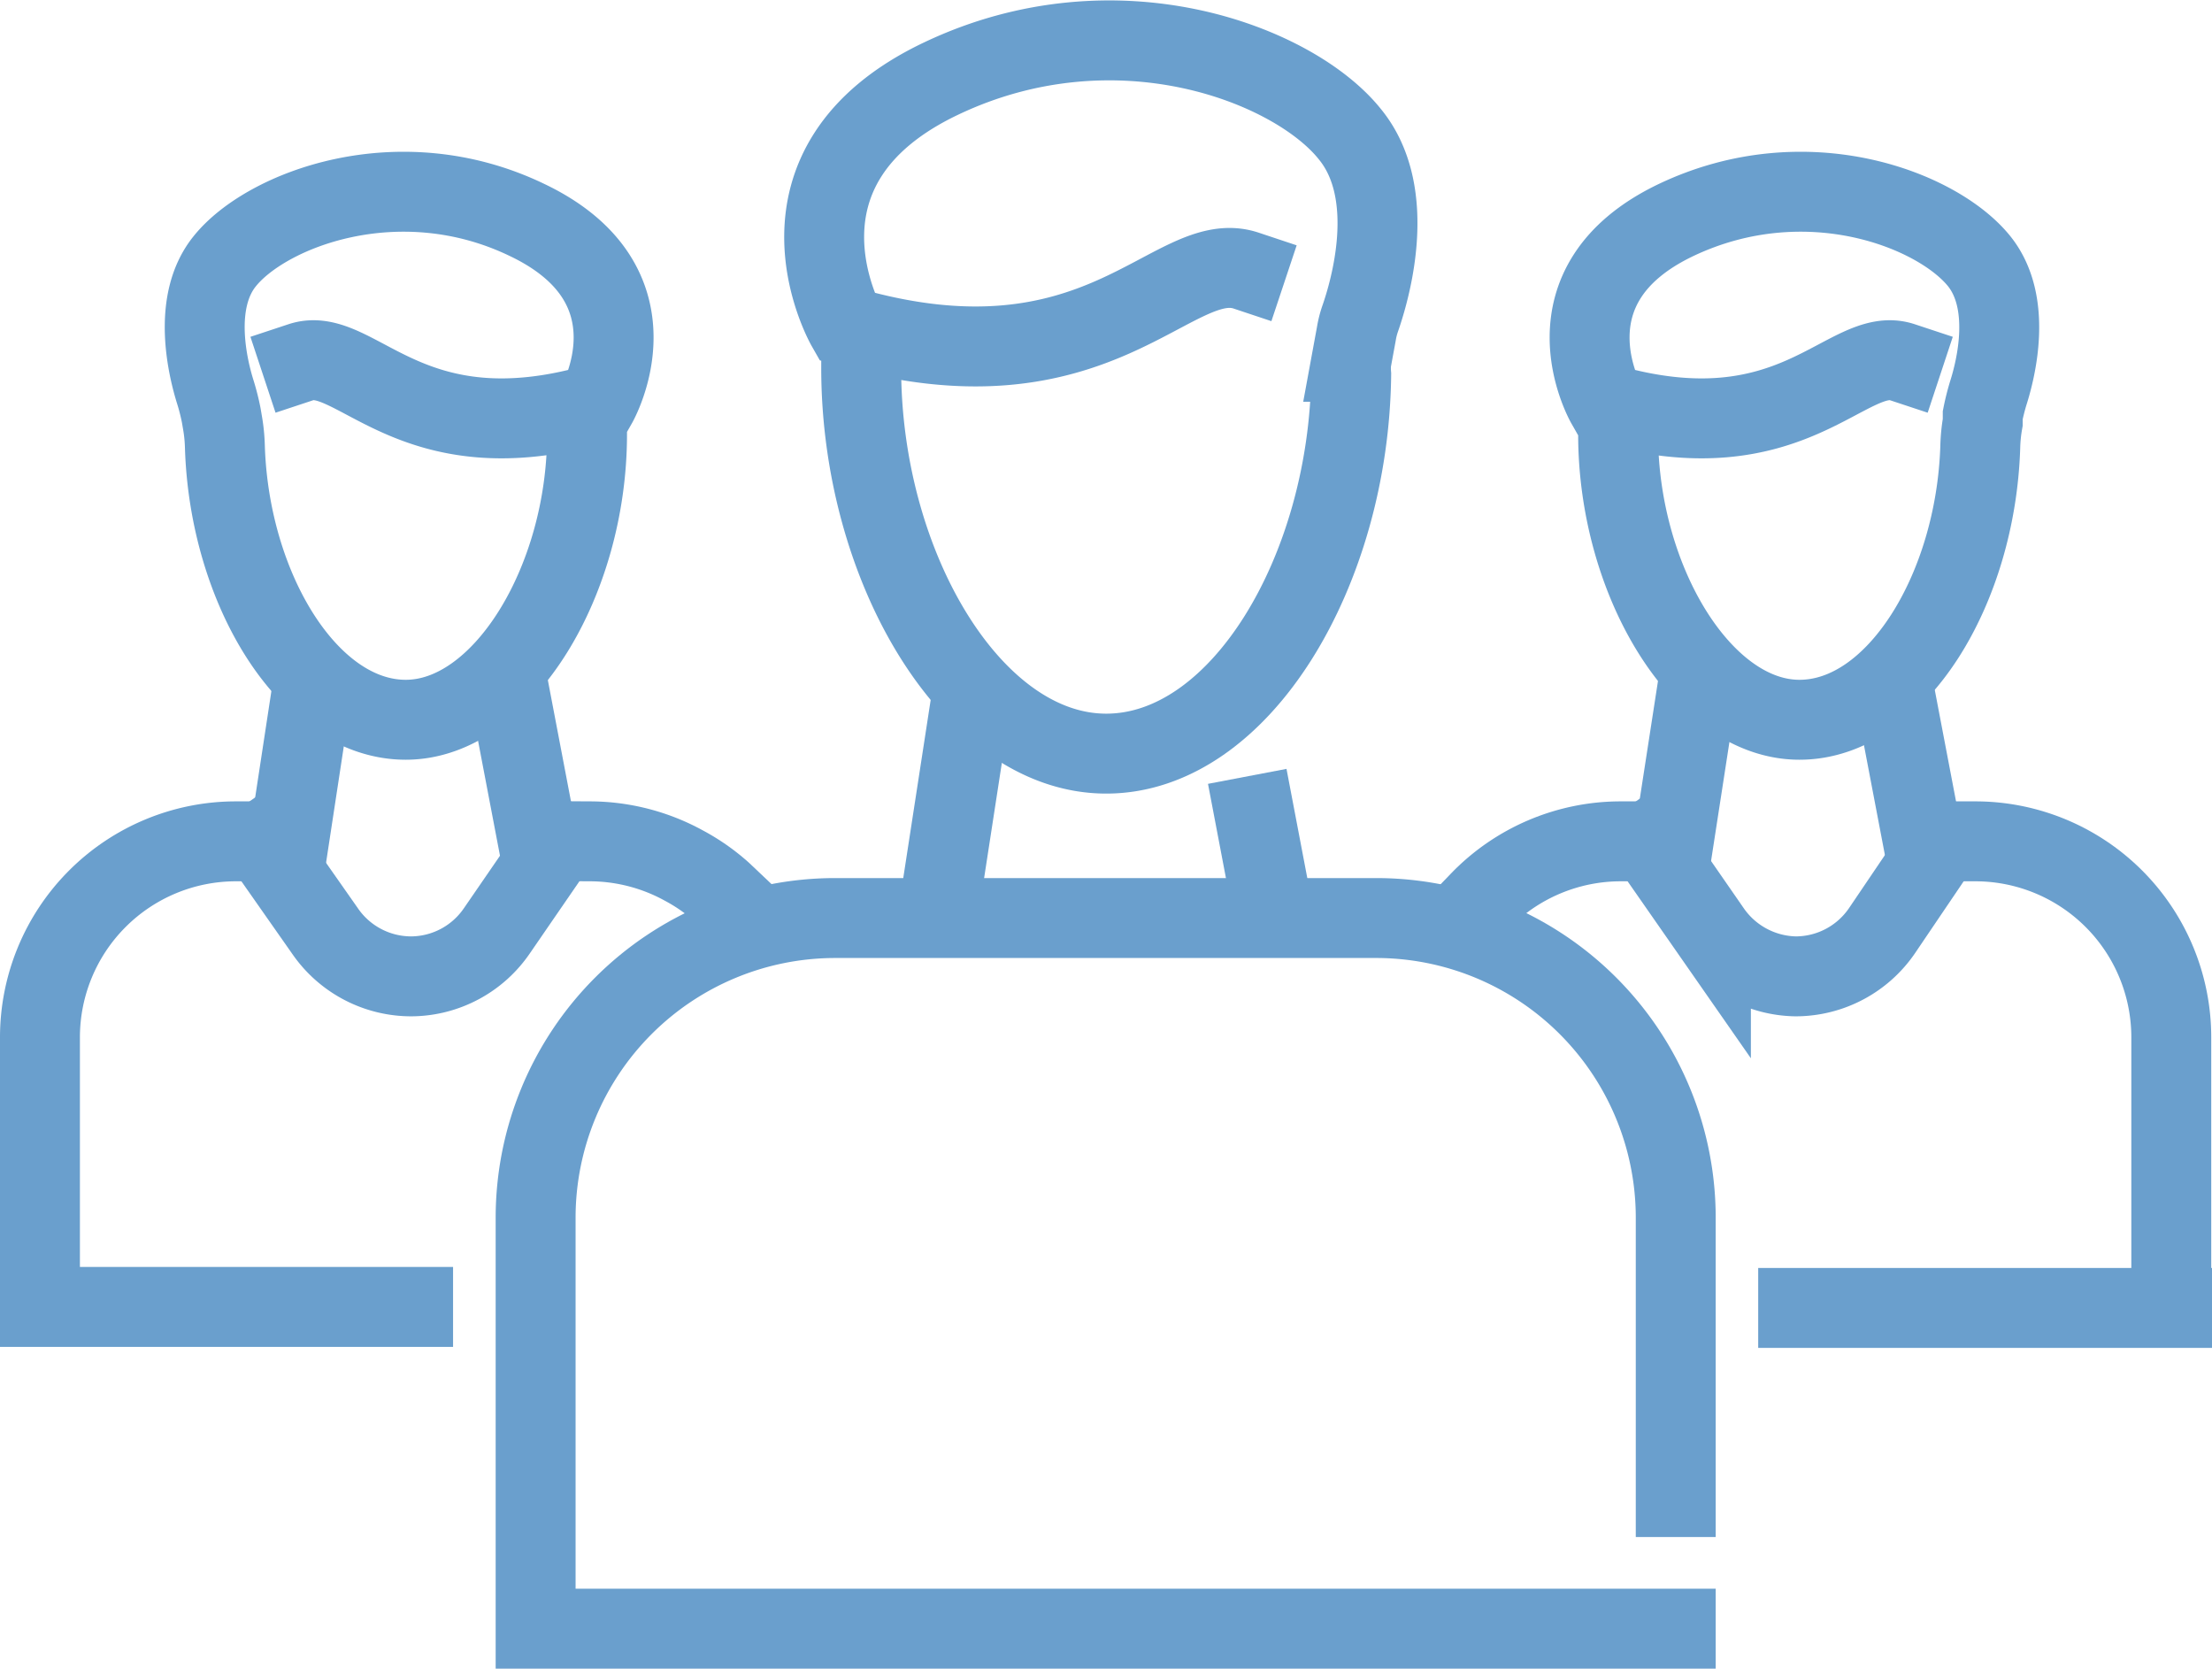 <svg xmlns="http://www.w3.org/2000/svg" width="72.795" height="54.905" viewBox="0 0 72.795 54.905">
  <g id="icon_relacionamento" data-name="icon relacionamento" transform="translate(-0.035 0.014)">
    <g id="Icons" transform="translate(1.35 1.316)">
      <g id="_7" data-name="7">
        <path id="Caminho_98" data-name="Caminho 98" d="M11.24,13.1c1.814-.6,3.572,3.145,9.748,1.363,0,0,2.217-3.894-2.314-6.047-4.209-2.024-8.579-.339-9.942,1.363-1.089,1.347-.556,3.524-.3,4.33a7.514,7.514,0,0,1,.185.734l.04.234a5.467,5.467,0,0,1,.081.806c.145,4.677,2.758,8.982,5.951,8.982s5.967-4.564,5.967-9.393" transform="translate(-2.652 -2.512)" fill="none" stroke="#6a9fcd" stroke-linecap="square" stroke-miterlimit="10" stroke-width="2.63"/>
        <path id="Caminho_99" data-name="Caminho 99" d="M23.82,34a6.45,6.45,0,0,1,3.088.806,6.362,6.362,0,0,1,1.242.871l.323.306" transform="translate(-5.702 -7.647)" fill="none" stroke="#6a9fcd" stroke-linecap="square" stroke-miterlimit="10" stroke-width="2.63"/>
        <path id="Caminho_100" data-name="Caminho 100" d="M7.8,34a6.45,6.45,0,0,0-6.45,6.45V49.32H13.63" transform="translate(-1.35 -7.647)" fill="none" stroke="#6a9fcd" stroke-linecap="square" stroke-miterlimit="10" stroke-width="2.63"/>
        <line id="Linha_28" data-name="Linha 28" x2="0.677" y2="3.548" transform="translate(15.626 22.362)" fill="none" stroke="#6a9fcd" stroke-linecap="square" stroke-miterlimit="10" stroke-width="2.63"/>
        <line id="Linha_29" data-name="Linha 29" y1="4.072" x2="0.621" transform="translate(8.265 21.806)" fill="none" stroke="#6a9fcd" stroke-linecap="square" stroke-miterlimit="10" stroke-width="2.63"/>
        <path id="Caminho_101" data-name="Caminho 101" d="M10.42,34l2.08,2.967a3.443,3.443,0,0,0,2.83,1.476h0a3.435,3.435,0,0,0,2.814-1.5L20.168,34" transform="translate(-3.107 -7.647)" fill="none" stroke="#6a9fcd" stroke-linecap="square" stroke-miterlimit="10" stroke-width="2.63"/>
        <path id="Caminho_102" data-name="Caminho 102" d="M74.888,13.1c-1.814-.6-3.58,3.145-9.748,1.363,0,0-2.217-3.894,2.314-6.047,4.273-2.024,8.6-.339,9.966,1.363,1.089,1.363.556,3.524.3,4.33a7.516,7.516,0,0,0-.185.734v.234a5.467,5.467,0,0,0-.081.806c-.145,4.677-2.758,8.982-5.951,8.982s-5.967-4.564-5.967-9.393" transform="translate(-13.6 -2.512)" fill="none" stroke="#6a9fcd" stroke-linecap="square" stroke-miterlimit="10" stroke-width="2.63"/>
        <path id="Caminho_103" data-name="Caminho 103" d="M80.34,34a6.45,6.45,0,0,1,6.45,6.45V49.32" transform="translate(-16.65 -7.647)" fill="none" stroke="#6a9fcd" stroke-linecap="square" stroke-miterlimit="10" stroke-width="2.63"/>
        <path id="Caminho_104" data-name="Caminho 104" d="M60.11,35.975A6.45,6.45,0,0,1,64.754,34" transform="translate(-12.731 -7.647)" fill="none" stroke="#6a9fcd" stroke-linecap="square" stroke-miterlimit="10" stroke-width="2.63"/>
        <line id="Linha_30" data-name="Linha 30" x1="12.304" transform="translate(57.861 41.706)" fill="none" stroke="#6a9fcd" stroke-linecap="square" stroke-miterlimit="10" stroke-width="2.63"/>
        <line id="Linha_31" data-name="Linha 31" x2="0.677" y2="3.548" transform="translate(61.207 22.362)" fill="none" stroke="#6a9fcd" stroke-linecap="square" stroke-miterlimit="10" stroke-width="2.63"/>
        <line id="Linha_32" data-name="Linha 32" y1="4.072" x2="0.629" transform="translate(53.837 21.806)" fill="none" stroke="#6a9fcd" stroke-linecap="square" stroke-miterlimit="10" stroke-width="2.63"/>
        <path id="Caminho_105" data-name="Caminho 105" d="M67,34l2.056,2.951a3.467,3.467,0,0,0,2.782,1.492h0a3.443,3.443,0,0,0,2.846-1.5L76.676,34" transform="translate(-14.066 -7.647)" fill="none" stroke="#6a9fcd" stroke-linecap="square" stroke-miterlimit="10" stroke-width="2.63"/>
        <path id="Caminho_106" data-name="Caminho 106" d="M47.244,8.89c-2.419-.806-4.838,4.249-13.151,1.838,0,0-3-5.257,3.12-8.16,5.773-2.741,11.619-.46,13.449,1.838C52.276,6.383,51.3,9.6,51,10.463a2.935,2.935,0,0,0-.129.508l-.169.919a2.54,2.54,0,0,0,0,.419c-.073,6.45-3.645,12.474-8.063,12.474s-8.063-6.16-8.063-12.683" transform="translate(-7.55 -1.316)" fill="none" stroke="#6a9fcd" stroke-linecap="square" stroke-miterlimit="10" stroke-width="2.63"/>
        <path id="Caminho_107" data-name="Caminho 107" d="M59.1,60.513H21.58V46.991a9.861,9.861,0,0,1,9.861-9.861H49.228A9.861,9.861,0,0,1,59.1,46.991v9.192" transform="translate(-5.268 -8.253)" fill="none" stroke="#6a9fcd" stroke-linecap="square" stroke-miterlimit="10" stroke-width="2.63"/>
        <line id="Linha_33" data-name="Linha 33" x2="0.524" y2="2.75" transform="translate(39.977 25.507)" fill="none" stroke="#6a9fcd" stroke-linecap="square" stroke-miterlimit="10" stroke-width="2.63"/>
        <line id="Linha_34" data-name="Linha 34" y1="5.499" x2="0.847" transform="translate(29.64 22.717)" fill="none" stroke="#6a9fcd" stroke-linecap="square" stroke-miterlimit="10" stroke-width="2.63"/>
      </g>
    </g>
  </g>
</svg>
